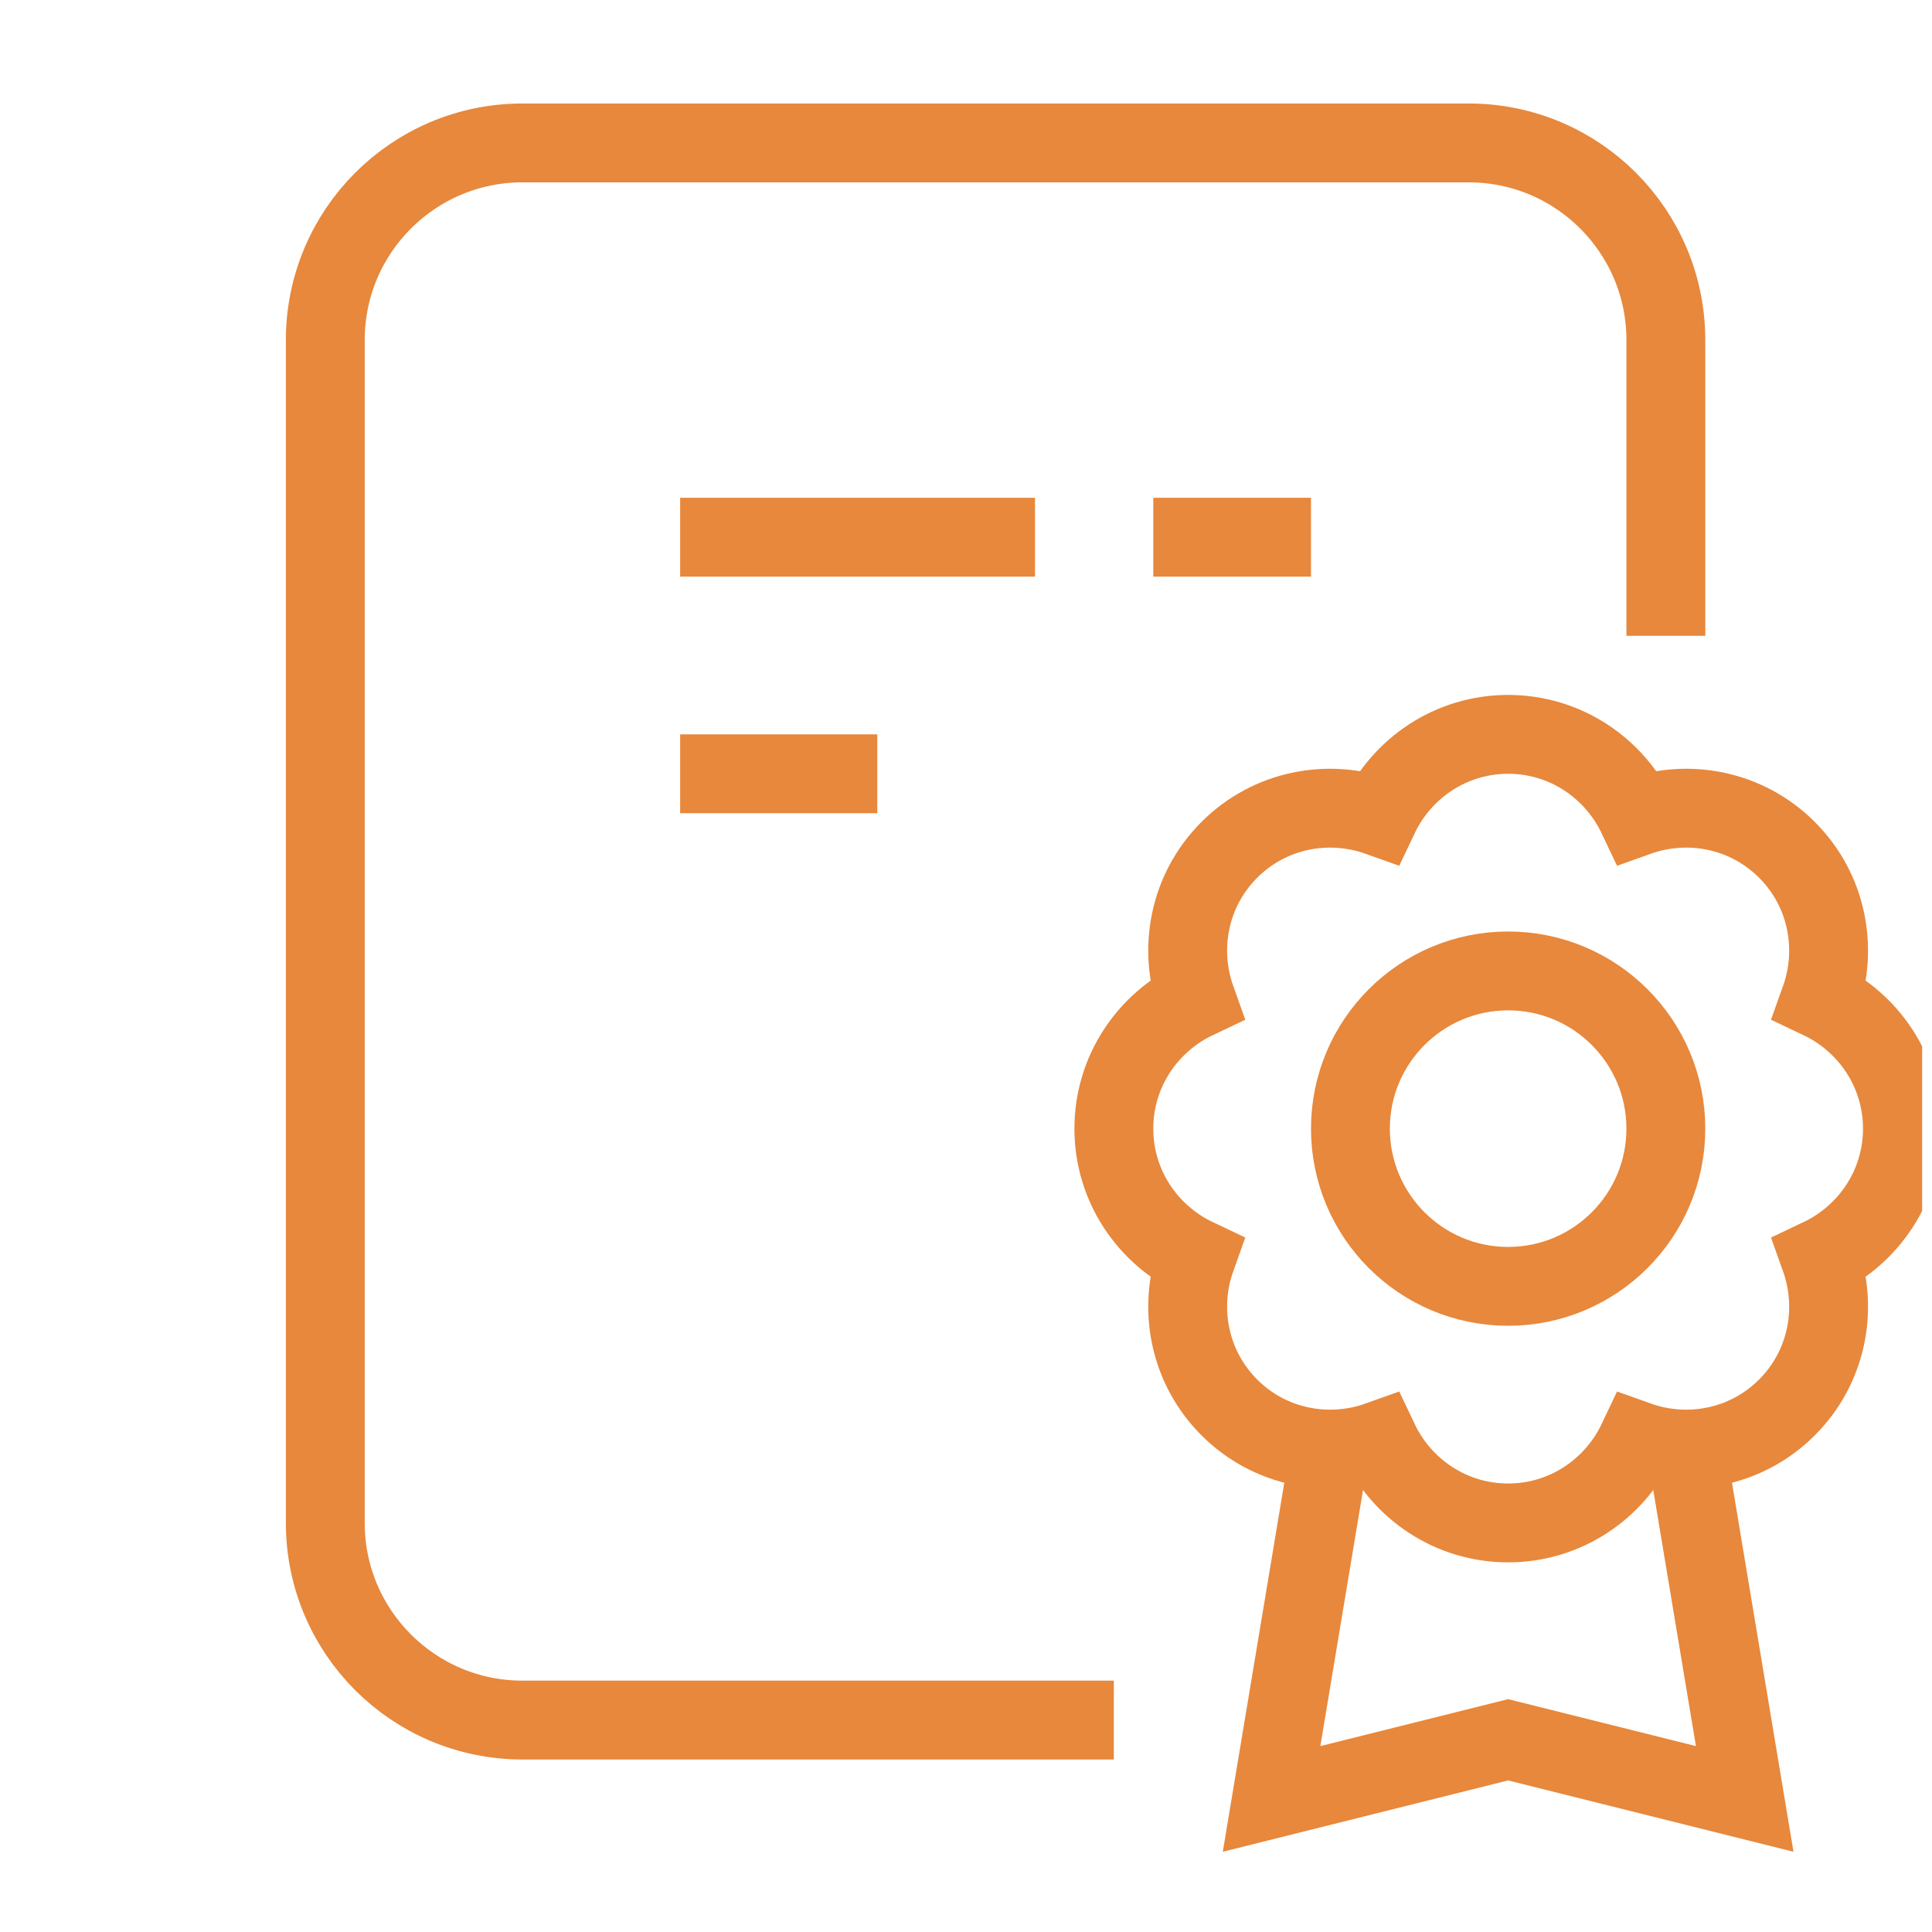 <?xml version="1.0" encoding="UTF-8"?>
<svg xmlns="http://www.w3.org/2000/svg" width="49" height="49" viewBox="0 0 49 49" fill="none">
  <g clip-path="url(#clip0_639_477)">
    <path d="M38.25 32.625C40.459 32.625 42.25 30.834 42.25 28.625C42.25 26.416 40.459 24.625 38.25 24.625C36.041 24.625 34.25 26.416 34.25 28.625C34.25 30.834 36.041 32.625 38.25 32.625Z" stroke="#E7883C" stroke-width="2" stroke-miterlimit="10" stroke-linecap="square"></path>
    <path d="M42.75 36.625L44.25 45.625L38.25 44.125L32.25 45.625L33.75 36.625" stroke="#E7883C" stroke-width="2" stroke-miterlimit="10"></path>
    <path d="M42.25 15.125V8.625C42.25 5.864 40.011 3.625 37.25 3.625H13.25C10.489 3.625 8.25 5.864 8.25 8.625V38.625C8.25 41.386 10.489 43.625 13.25 43.625H27.25" stroke="#E7883C" stroke-width="2" stroke-miterlimit="10" stroke-linecap="square"></path>
    <path d="M48.25 28.625C48.25 27.173 47.393 25.93 46.163 25.347C46.621 24.065 46.348 22.58 45.321 21.554C44.295 20.527 42.81 20.254 41.528 20.712C40.945 19.482 39.702 18.625 38.25 18.625C36.798 18.625 35.555 19.482 34.972 20.712C33.69 20.254 32.205 20.527 31.179 21.554C30.152 22.58 29.879 24.065 30.337 25.347C29.107 25.93 28.25 27.173 28.25 28.625C28.25 30.077 29.107 31.32 30.337 31.903C29.879 33.185 30.152 34.669 31.179 35.696C32.206 36.723 33.69 36.996 34.972 36.538C35.555 37.768 36.798 38.625 38.25 38.625C39.702 38.625 40.945 37.768 41.528 36.538C42.81 36.996 44.294 36.723 45.321 35.696C46.348 34.669 46.621 33.185 46.163 31.903C47.393 31.32 48.25 30.077 48.25 28.625Z" stroke="#E7883C" stroke-width="2" stroke-miterlimit="10" stroke-linecap="square"></path>
    <path d="M18.25 13.625H25.25" stroke="#E7883C" stroke-width="2" stroke-miterlimit="10" stroke-linecap="square"></path>
    <path d="M32.25 13.625H30.25" stroke="#E7883C" stroke-width="2" stroke-miterlimit="10" stroke-linecap="square"></path>
    <path d="M21.25 19.625H18.25" stroke="#E7883C" stroke-width="2" stroke-miterlimit="10" stroke-linecap="square"></path>
  </g>
  <defs>
    <clipPath id="clip0_639_477">
      <rect width="48" height="48" fill="white" transform="translate(0.75 0.125)"></rect>
    </clipPath>
  </defs>
</svg>
